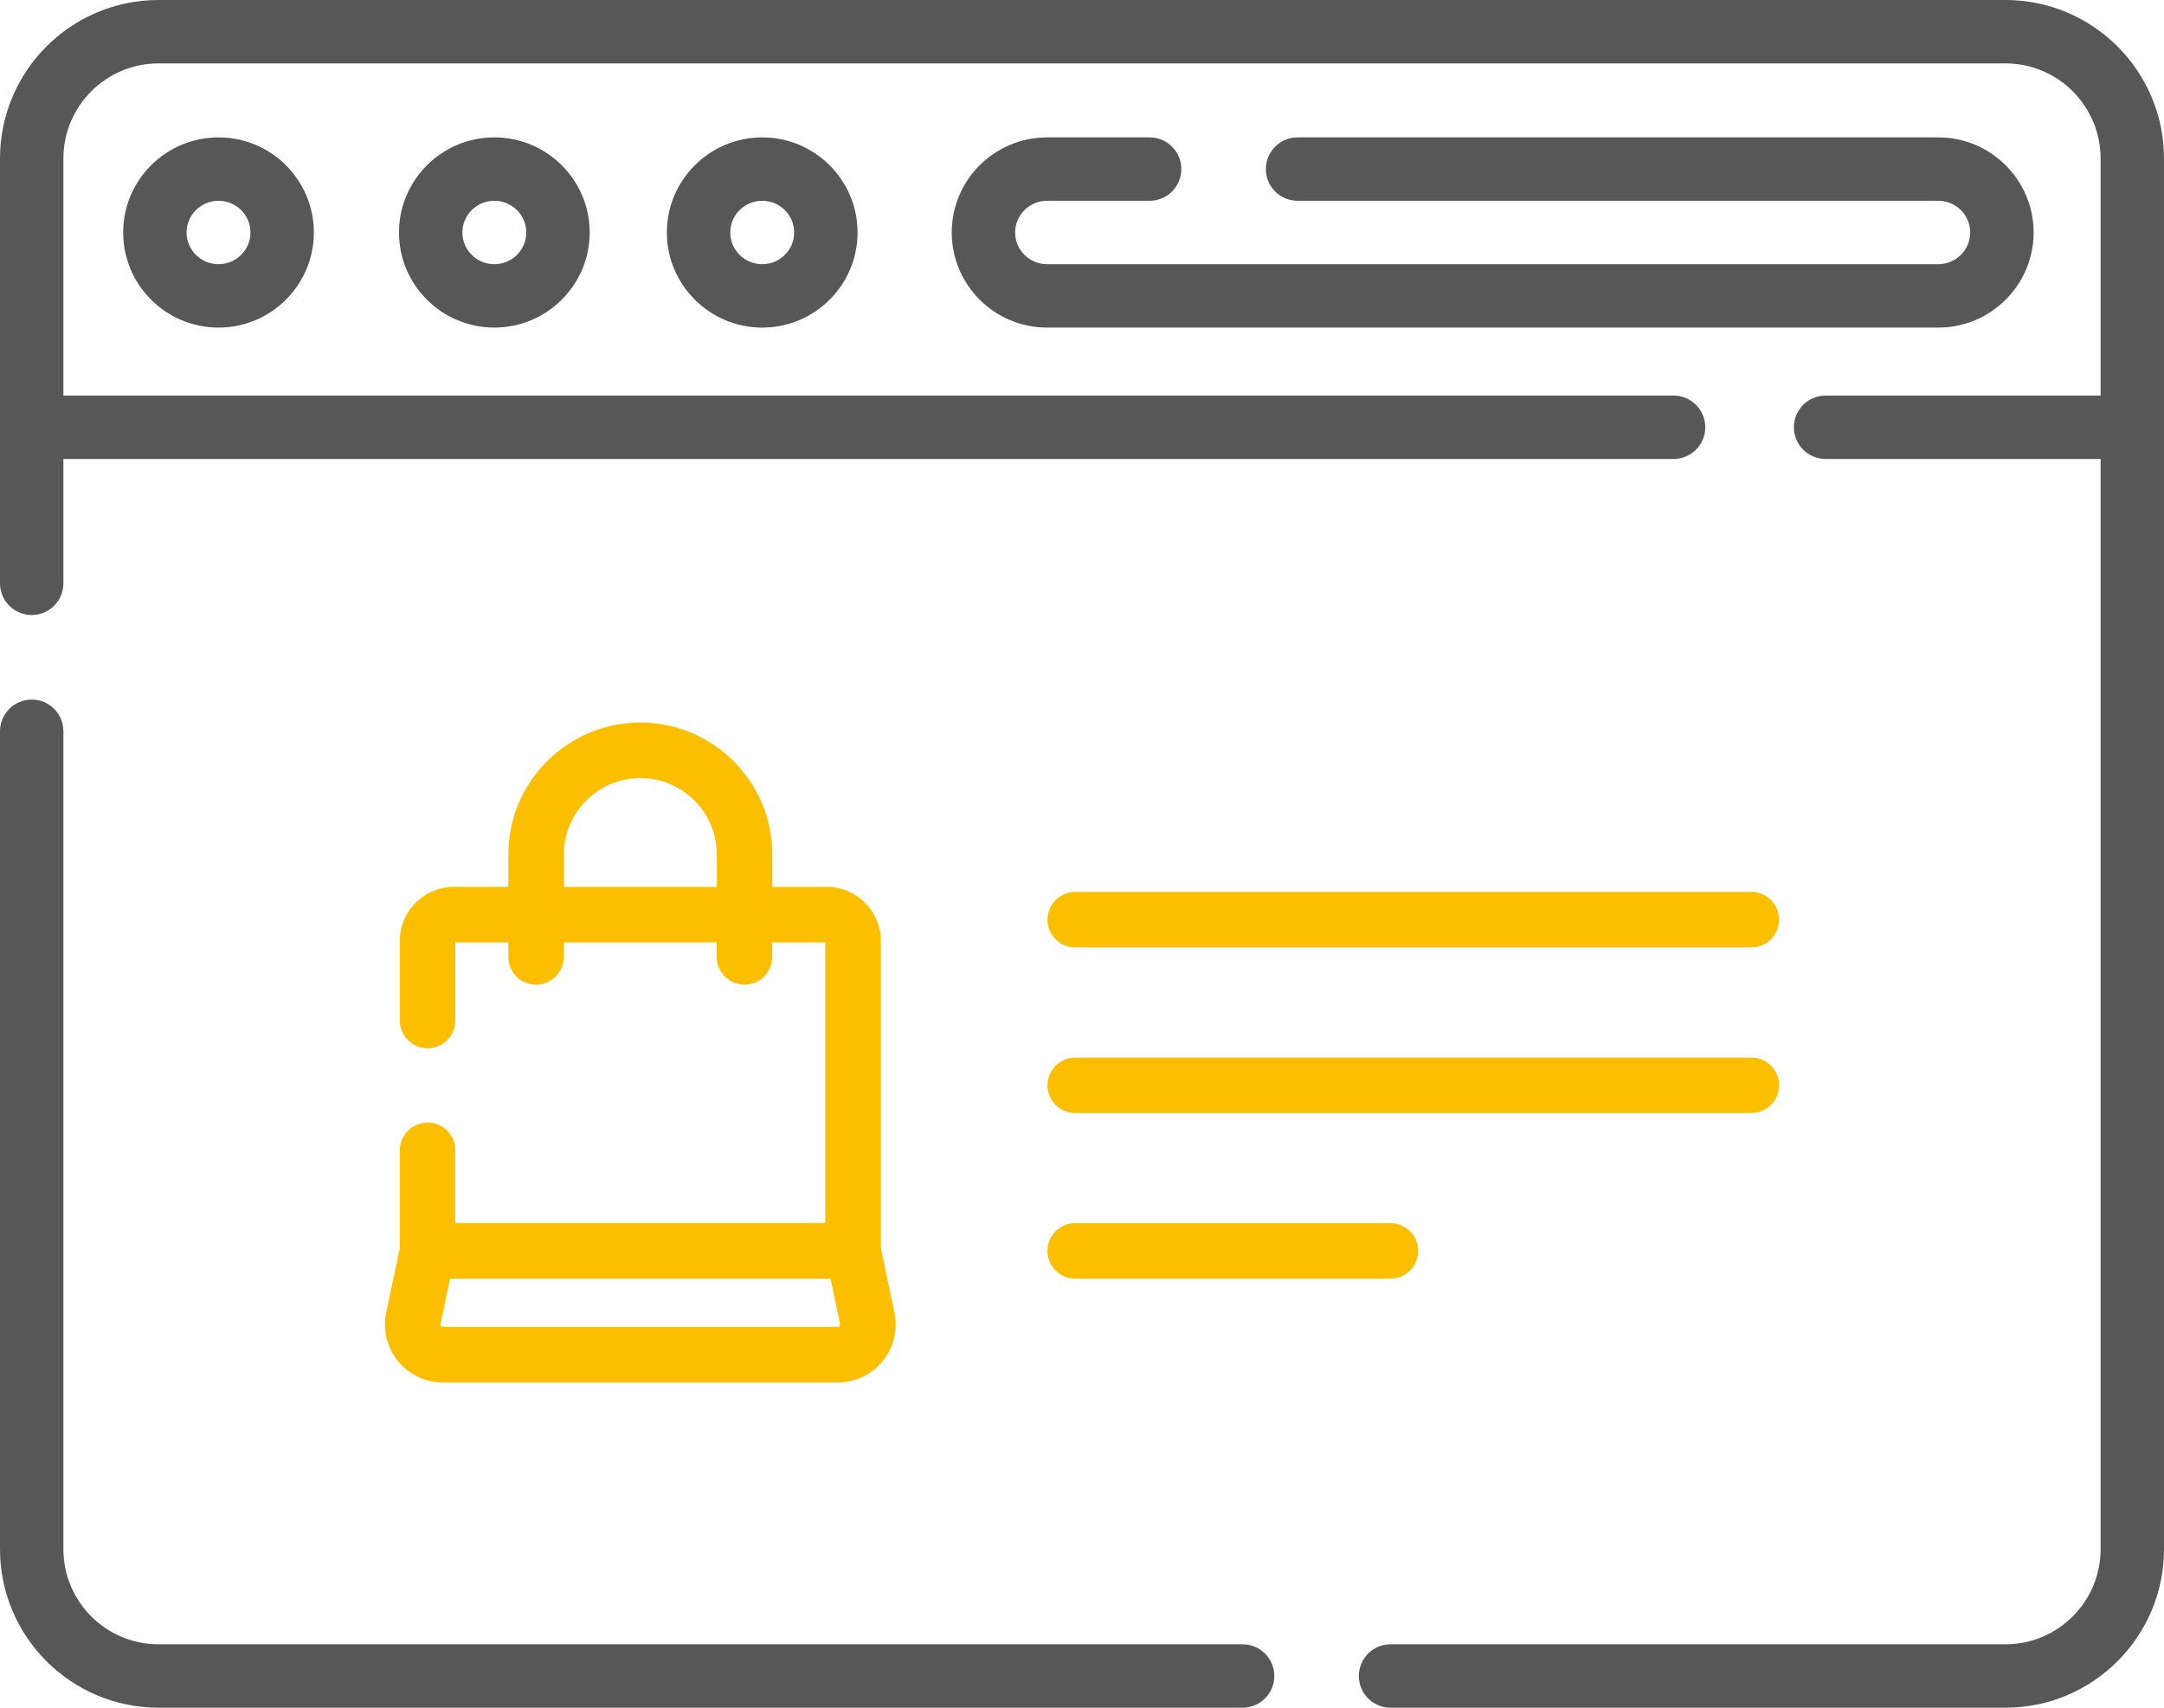 <svg xmlns="http://www.w3.org/2000/svg" id="Livello_2" data-name="Livello 2" viewBox="0 0 512 404"><defs><style>      .cls-1 {        fill: #575757;      }      .cls-1, .cls-2 {        stroke-width: 0px;      }      .cls-2 {        fill: #fcbf00;      }    </style></defs><g id="Livello_1-2" data-name="Livello 1"><g><g><path class="cls-1" d="M29.14,55c0,12.41,10.12,22.5,22.56,22.5s22.56-10.09,22.56-22.5-10.12-22.5-22.56-22.5-22.56,10.09-22.56,22.5ZM59.26,55c0,4.14-3.39,7.5-7.56,7.5s-7.56-3.36-7.56-7.5,3.39-7.5,7.56-7.5,7.56,3.36,7.56,7.5Z"></path><path class="cls-1" d="M94.4,55c0,12.41,10.12,22.5,22.56,22.5s22.56-10.09,22.56-22.5-10.12-22.5-22.56-22.5-22.56,10.09-22.56,22.5ZM124.52,55c0,4.14-3.39,7.5-7.56,7.5s-7.56-3.36-7.56-7.5,3.39-7.5,7.56-7.5,7.56,3.36,7.56,7.5Z"></path><path class="cls-1" d="M157.78,55c0,12.41,10.12,22.5,22.56,22.5s22.56-10.09,22.56-22.5-10.12-22.5-22.56-22.5-22.56,10.09-22.56,22.5ZM187.9,55c0,4.14-3.39,7.5-7.56,7.5s-7.56-3.36-7.56-7.5,3.39-7.5,7.56-7.5,7.56,3.36,7.56,7.5Z"></path><path class="cls-1" d="M247.74,47.5h24.26c4.14,0,7.5-3.36,7.5-7.5s-3.36-7.5-7.5-7.5h-24.26c-12.44,0-22.56,10.09-22.56,22.5s10.12,22.5,22.56,22.5h210.85c12.44,0,22.56-10.09,22.56-22.5s-10.12-22.5-22.56-22.5h-151.59c-4.14,0-7.5,3.36-7.5,7.5s3.36,7.5,7.5,7.5h151.59c4.17,0,7.56,3.36,7.56,7.5s-3.39,7.5-7.56,7.5h-210.85c-4.17,0-7.56-3.36-7.56-7.5s3.39-7.5,7.56-7.5Z"></path><path class="cls-1" d="M474.5,0H37.5C16.82,0,0,16.82,0,37.5v100.5c0,4.14,3.36,7.5,7.5,7.5s7.5-3.36,7.5-7.5v-29.42h380.97c4.14,0,7.5-3.36,7.5-7.5s-3.36-7.5-7.5-7.5H15v-56.08c0-12.41,10.09-22.5,22.5-22.5h437c12.41,0,22.5,10.09,22.5,22.5v56.08h-65.07c-4.14,0-7.5,3.36-7.5,7.5s3.36,7.5,7.5,7.5h65.07v257.92c0,12.41-10.09,22.5-22.5,22.5h-145.5c-4.14,0-7.5,3.36-7.5,7.5s3.36,7.5,7.5,7.5h145.5c20.68,0,37.5-16.82,37.5-37.5V37.5c0-20.68-16.82-37.5-37.5-37.5Z"></path><path class="cls-1" d="M294,389H37.5c-12.41,0-22.5-10.09-22.5-22.5v-193.5c0-4.14-3.36-7.5-7.5-7.5s-7.5,3.36-7.5,7.5v193.5c0,20.68,16.82,37.5,37.5,37.5h256.5c4.14,0,7.5-3.36,7.5-7.5s-3.36-7.5-7.5-7.5Z"></path></g><g><path class="cls-2" d="M414.36,211.01h-159.97c-3.63,0-6.56,2.94-6.56,6.56s2.94,6.56,6.56,6.56h159.97c3.63,0,6.56-2.94,6.56-6.56s-2.94-6.56-6.56-6.56Z"></path><path class="cls-2" d="M420.93,256.76c0-3.63-2.94-6.56-6.56-6.56h-159.97c-3.63,0-6.56,2.94-6.56,6.56s2.94,6.56,6.56,6.56h159.97c3.63,0,6.56-2.94,6.56-6.56Z"></path><path class="cls-2" d="M254.39,289.38c-3.63,0-6.56,2.94-6.56,6.56s2.94,6.56,6.56,6.56h74.58c3.63,0,6.56-2.94,6.56-6.56s-2.94-6.56-6.56-6.56h-74.58Z"></path><path class="cls-2" d="M101.16,265.58c-3.63,0-6.56,2.94-6.56,6.56v23.12l-3.22,15.25c-1.8,8.53,4.71,16.54,13.42,16.54h93.4c8.74,0,15.21-8.04,13.42-16.55l-3.22-15.25v-72.66c0-7.04-5.73-12.77-12.77-12.77h-12.91v-7.67c0-17.22-14.01-31.22-31.22-31.22s-31.22,14.01-31.22,31.22v7.67h-12.91c-7.04,0-12.77,5.73-12.77,12.77v18.85c0,3.63,2.94,6.56,6.56,6.56s6.56-2.94,6.56-6.56v-18.49h12.55v3.44c0,3.63,2.94,6.56,6.56,6.56s6.56-2.94,6.56-6.56v-3.44h36.19v3.44c0,3.63,2.94,6.56,6.56,6.56s6.56-2.94,6.56-6.56v-3.44h12.55v66.41h-87.54v-17.24c0-3.63-2.94-6.56-6.56-6.56h0ZM133.4,209.84v-7.67c0-9.98,8.12-18.1,18.1-18.1s18.1,8.12,18.1,18.1v7.67h-36.19ZM198.19,313.93h-93.4c-.38,0-.65-.34-.57-.71l2.26-10.71h90.02l2.26,10.71c.08.37-.2.71-.57.71Z"></path></g></g></g></svg>